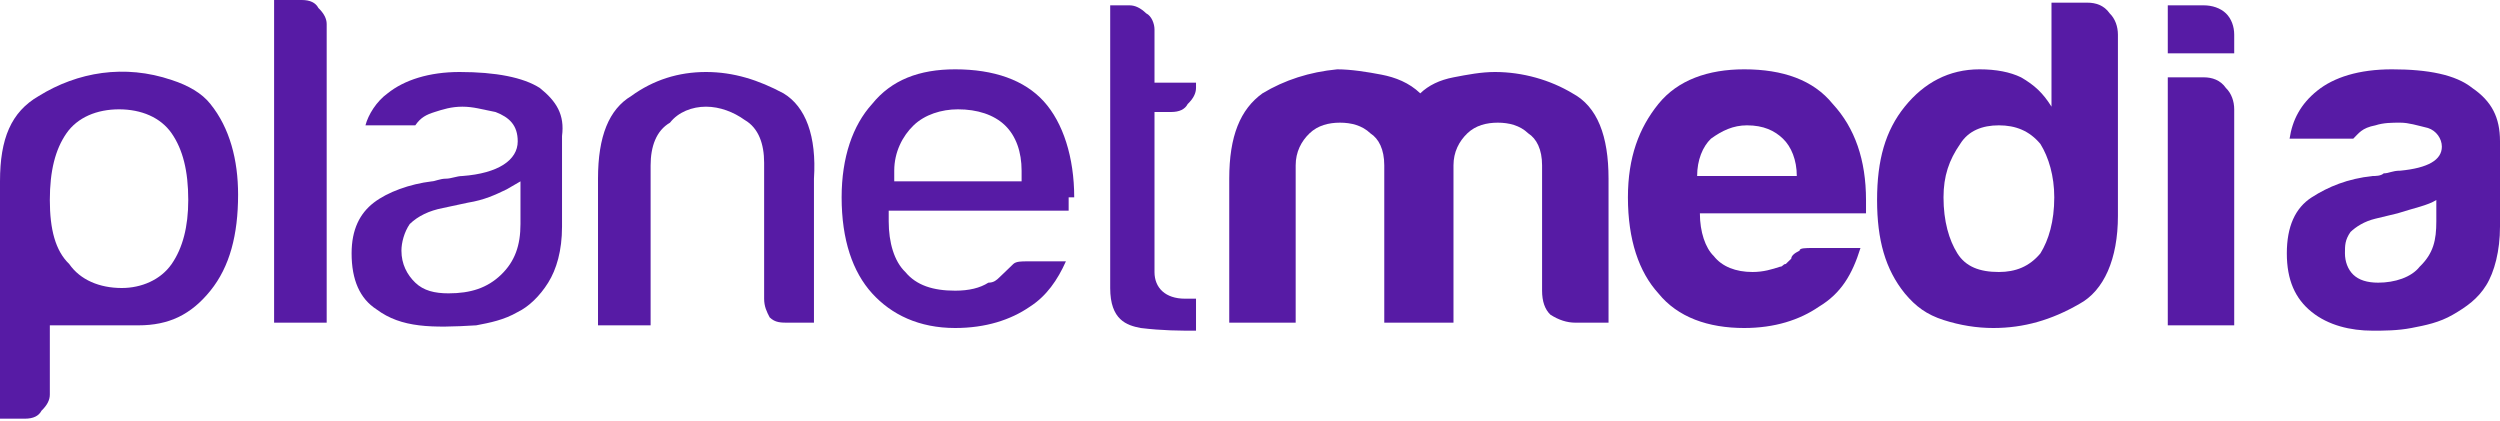 <svg width="89" height="15" viewBox="0 0 89 15" fill="none" xmlns="http://www.w3.org/2000/svg">
<path d="M51.646 11.487H49.28V6.361V5.886C49.28 5.316 49.083 4.937 48.787 4.747C48.492 4.462 48.097 4.367 47.703 4.367C47.309 4.367 46.915 4.462 46.619 4.747C46.323 5.032 46.126 5.411 46.126 5.886V11.487H43.761V6.361C43.761 4.842 44.155 3.892 44.944 3.323C45.732 2.848 46.619 2.563 47.605 2.468C48.097 2.468 48.689 2.563 49.182 2.658C49.674 2.753 50.167 2.943 50.561 3.323C50.857 3.038 51.251 2.848 51.744 2.753C52.237 2.658 52.73 2.563 53.222 2.563C54.208 2.563 55.194 2.848 55.982 3.323C56.869 3.797 57.264 4.842 57.264 6.361V11.487H56.081C55.785 11.487 55.489 11.392 55.194 11.202C54.997 11.013 54.898 10.728 54.898 10.348V5.886C54.898 5.316 54.701 4.937 54.405 4.747C54.11 4.462 53.715 4.367 53.321 4.367C52.927 4.367 52.533 4.462 52.237 4.747C51.941 5.032 51.744 5.411 51.744 5.886V6.361V11.487H51.646Z" fill="#571BA5"/>
<path d="M64.557 8.829H66.233C65.937 9.778 65.543 10.443 64.754 10.918C64.064 11.392 63.177 11.677 62.093 11.677C60.812 11.677 59.728 11.297 59.038 10.443C58.348 9.683 57.954 8.544 57.954 7.025C57.954 5.601 58.348 4.557 59.038 3.702C59.728 2.848 60.812 2.468 62.093 2.468C63.473 2.468 64.557 2.848 65.247 3.702C66.036 4.557 66.43 5.696 66.43 7.12V7.31V7.405C66.43 7.5 66.43 7.595 66.43 7.595H60.516C60.516 8.259 60.713 8.829 61.009 9.114C61.305 9.494 61.797 9.683 62.389 9.683C62.783 9.683 63.079 9.589 63.374 9.494C63.473 9.494 63.473 9.399 63.572 9.399C63.67 9.304 63.67 9.304 63.769 9.209C63.769 9.114 63.867 9.019 64.064 8.924C64.064 8.829 64.261 8.829 64.557 8.829ZM60.418 6.266H63.966C63.966 5.696 63.769 5.221 63.473 4.937C63.177 4.652 62.783 4.462 62.192 4.462C61.699 4.462 61.305 4.652 60.91 4.937C60.615 5.221 60.418 5.696 60.418 6.266Z" fill="#571BA5"/>
<path d="M73.132 0.095H74.314C74.61 0.095 74.906 0.19 75.103 0.474C75.3 0.664 75.398 0.949 75.398 1.234V7.69C75.398 9.209 74.906 10.348 74.019 10.823C73.033 11.392 72.047 11.677 70.963 11.677C70.372 11.677 69.781 11.582 69.189 11.392C68.598 11.202 68.204 10.918 67.809 10.443C67.119 9.588 66.824 8.544 66.824 7.12C66.824 5.696 67.119 4.652 67.809 3.797C68.499 2.943 69.386 2.468 70.471 2.468C71.062 2.468 71.555 2.563 71.949 2.753C72.442 3.038 72.737 3.323 73.033 3.797V0.095H73.132ZM69.189 7.025C69.189 7.88 69.386 8.544 69.682 9.019C69.978 9.493 70.471 9.683 71.16 9.683C71.752 9.683 72.245 9.493 72.639 9.019C72.934 8.544 73.132 7.88 73.132 7.025C73.132 6.266 72.934 5.601 72.639 5.126C72.245 4.652 71.752 4.462 71.16 4.462C70.569 4.462 70.076 4.652 69.781 5.126C69.386 5.696 69.189 6.266 69.189 7.025Z" fill="#571BA5"/>
<path d="M77.173 0.19H78.454C78.75 0.19 79.046 0.285 79.243 0.475C79.44 0.665 79.538 0.949 79.538 1.234V1.899H77.173V0.19V0.19ZM77.173 2.753H78.454C78.75 2.753 79.046 2.848 79.243 3.133C79.44 3.323 79.538 3.608 79.538 3.892V11.582H77.173V2.753V2.753Z" fill="#571BA5"/>
<path d="M87.324 11.202C86.832 11.487 86.339 11.582 85.846 11.677C85.353 11.772 84.86 11.772 84.466 11.772C83.677 11.772 82.889 11.582 82.298 11.107C81.706 10.633 81.411 9.968 81.411 9.019C81.411 8.07 81.706 7.405 82.298 7.025C82.889 6.645 83.579 6.361 84.466 6.266C84.565 6.266 84.762 6.266 84.86 6.171C85.057 6.171 85.156 6.076 85.452 6.076C86.437 5.981 86.93 5.696 86.93 5.221C86.93 4.937 86.733 4.652 86.437 4.557C86.043 4.462 85.747 4.367 85.452 4.367C85.156 4.367 84.86 4.367 84.565 4.462C84.072 4.557 83.973 4.747 83.776 4.937H81.509C81.608 4.272 81.903 3.702 82.495 3.228C83.086 2.753 83.973 2.468 85.156 2.468C86.437 2.468 87.423 2.658 88.014 3.133C88.704 3.607 89 4.177 89 5.032V8.07C89 8.924 88.803 9.683 88.507 10.158C88.211 10.633 87.817 10.918 87.324 11.202ZM86.733 7.12C86.437 7.31 85.944 7.405 85.353 7.595L84.565 7.785C84.17 7.88 83.875 8.07 83.677 8.259C83.48 8.544 83.48 8.734 83.48 9.019C83.48 9.304 83.579 9.589 83.776 9.778C83.973 9.968 84.269 10.063 84.663 10.063C85.254 10.063 85.846 9.873 86.141 9.494C86.634 9.019 86.733 8.544 86.733 7.88V7.12Z" fill="#571BA5"/>
<path d="M7.491 3.703C7.195 3.323 6.702 3.038 6.111 2.848C4.435 2.278 2.76 2.563 1.38 3.418C0.394 3.987 0 4.937 0 6.456V14.905H0.887C1.183 14.905 1.38 14.81 1.478 14.62C1.676 14.43 1.774 14.241 1.774 14.051V11.582H2.168C2.168 11.582 4.337 11.582 4.928 11.582C6.012 11.582 6.801 11.203 7.491 10.348C8.181 9.494 8.476 8.354 8.476 6.93C8.476 5.696 8.181 4.557 7.491 3.703ZM6.111 9.399C5.716 9.968 5.027 10.253 4.337 10.253C3.548 10.253 2.858 9.968 2.464 9.399C1.971 8.924 1.774 8.165 1.774 7.12C1.774 6.076 1.971 5.316 2.365 4.747C2.76 4.177 3.45 3.892 4.238 3.892C5.027 3.892 5.716 4.177 6.111 4.747C6.505 5.316 6.702 6.076 6.702 7.12C6.702 8.07 6.505 8.829 6.111 9.399Z" fill="#571BA5"/>
<path d="M10.743 0H9.758V11.487H11.63V0.854C11.63 0.665 11.532 0.475 11.335 0.285C11.236 0.095 11.039 0 10.743 0Z" fill="#571BA5"/>
<path d="M27.893 3.323C27.006 2.848 26.119 2.563 25.133 2.563C24.147 2.563 23.26 2.848 22.472 3.418C21.683 3.893 21.289 4.842 21.289 6.361V11.582H23.162V5.886C23.162 5.222 23.359 4.652 23.852 4.367C24.147 3.988 24.64 3.798 25.133 3.798C25.626 3.798 26.119 3.988 26.513 4.272C27.006 4.557 27.203 5.127 27.203 5.791V10.633C27.203 10.918 27.301 11.108 27.4 11.298C27.597 11.488 27.794 11.488 28.09 11.488H28.977V6.361C29.075 4.842 28.681 3.798 27.893 3.323Z" fill="#571BA5"/>
<path d="M41.691 3.987C41.987 3.987 42.184 3.892 42.282 3.703C42.48 3.513 42.578 3.323 42.578 3.133V2.943H41.1V1.044C41.1 0.854 41.001 0.57 40.804 0.475C40.607 0.285 40.41 0.19 40.213 0.19H39.523V10.253C39.523 11.393 40.114 11.582 40.607 11.677C41.395 11.772 41.987 11.772 42.578 11.772V10.633H42.184C41.494 10.633 41.1 10.253 41.1 9.684V3.987H41.691Z" fill="#571BA5"/>
<path d="M19.219 3.133C18.628 2.753 17.642 2.563 16.361 2.563C15.277 2.563 14.39 2.848 13.799 3.323C13.404 3.608 13.109 4.082 13.01 4.462H14.784C14.981 4.177 15.178 4.082 15.474 3.988C15.77 3.893 16.066 3.798 16.46 3.798C16.854 3.798 17.15 3.893 17.642 3.988C18.135 4.177 18.431 4.462 18.431 5.032C18.431 5.696 17.741 6.171 16.46 6.266C16.263 6.266 16.066 6.361 15.868 6.361C15.671 6.361 15.474 6.456 15.376 6.456C14.587 6.551 13.799 6.836 13.306 7.215C12.813 7.595 12.517 8.165 12.517 9.019C12.517 9.969 12.813 10.633 13.404 11.013C14.291 11.677 15.376 11.677 16.953 11.582C17.445 11.488 17.938 11.393 18.431 11.108C18.825 10.918 19.219 10.538 19.515 10.063C19.811 9.589 20.008 8.924 20.008 8.07V4.842C20.107 4.082 19.811 3.608 19.219 3.133ZM18.529 7.975C18.529 8.734 18.332 9.304 17.84 9.779C17.347 10.253 16.755 10.443 15.967 10.443C15.474 10.443 15.08 10.348 14.784 10.063C14.489 9.779 14.291 9.399 14.291 8.924C14.291 8.639 14.39 8.26 14.587 7.975C14.883 7.69 15.277 7.5 15.77 7.405L16.657 7.215C17.248 7.12 17.642 6.931 18.037 6.741L18.529 6.456V7.975Z" fill="#571BA5"/>
<path d="M38.242 7.025C38.242 5.601 37.847 4.367 37.157 3.607C36.467 2.848 35.383 2.468 34.003 2.468C32.722 2.468 31.736 2.848 31.047 3.702C30.357 4.462 29.962 5.601 29.962 7.025C29.962 8.544 30.357 9.683 31.047 10.443C31.736 11.202 32.722 11.677 34.003 11.677C35.087 11.677 35.975 11.392 36.664 10.918C37.256 10.538 37.65 9.968 37.946 9.304H36.566C36.369 9.304 36.172 9.304 36.073 9.399C35.975 9.494 35.876 9.589 35.876 9.589L35.778 9.683L35.58 9.873C35.482 9.968 35.383 10.063 35.186 10.063C34.89 10.253 34.496 10.348 34.003 10.348C33.215 10.348 32.623 10.158 32.229 9.683C31.835 9.304 31.638 8.639 31.638 7.88V7.5H38.044V7.025H38.242ZM31.835 6.456V6.076C31.835 5.411 32.131 4.842 32.525 4.462C32.919 4.082 33.511 3.892 34.102 3.892C34.792 3.892 35.383 4.082 35.778 4.462C36.172 4.842 36.369 5.411 36.369 6.076V6.456H31.835Z" fill="#571BA5"/>
</svg>
